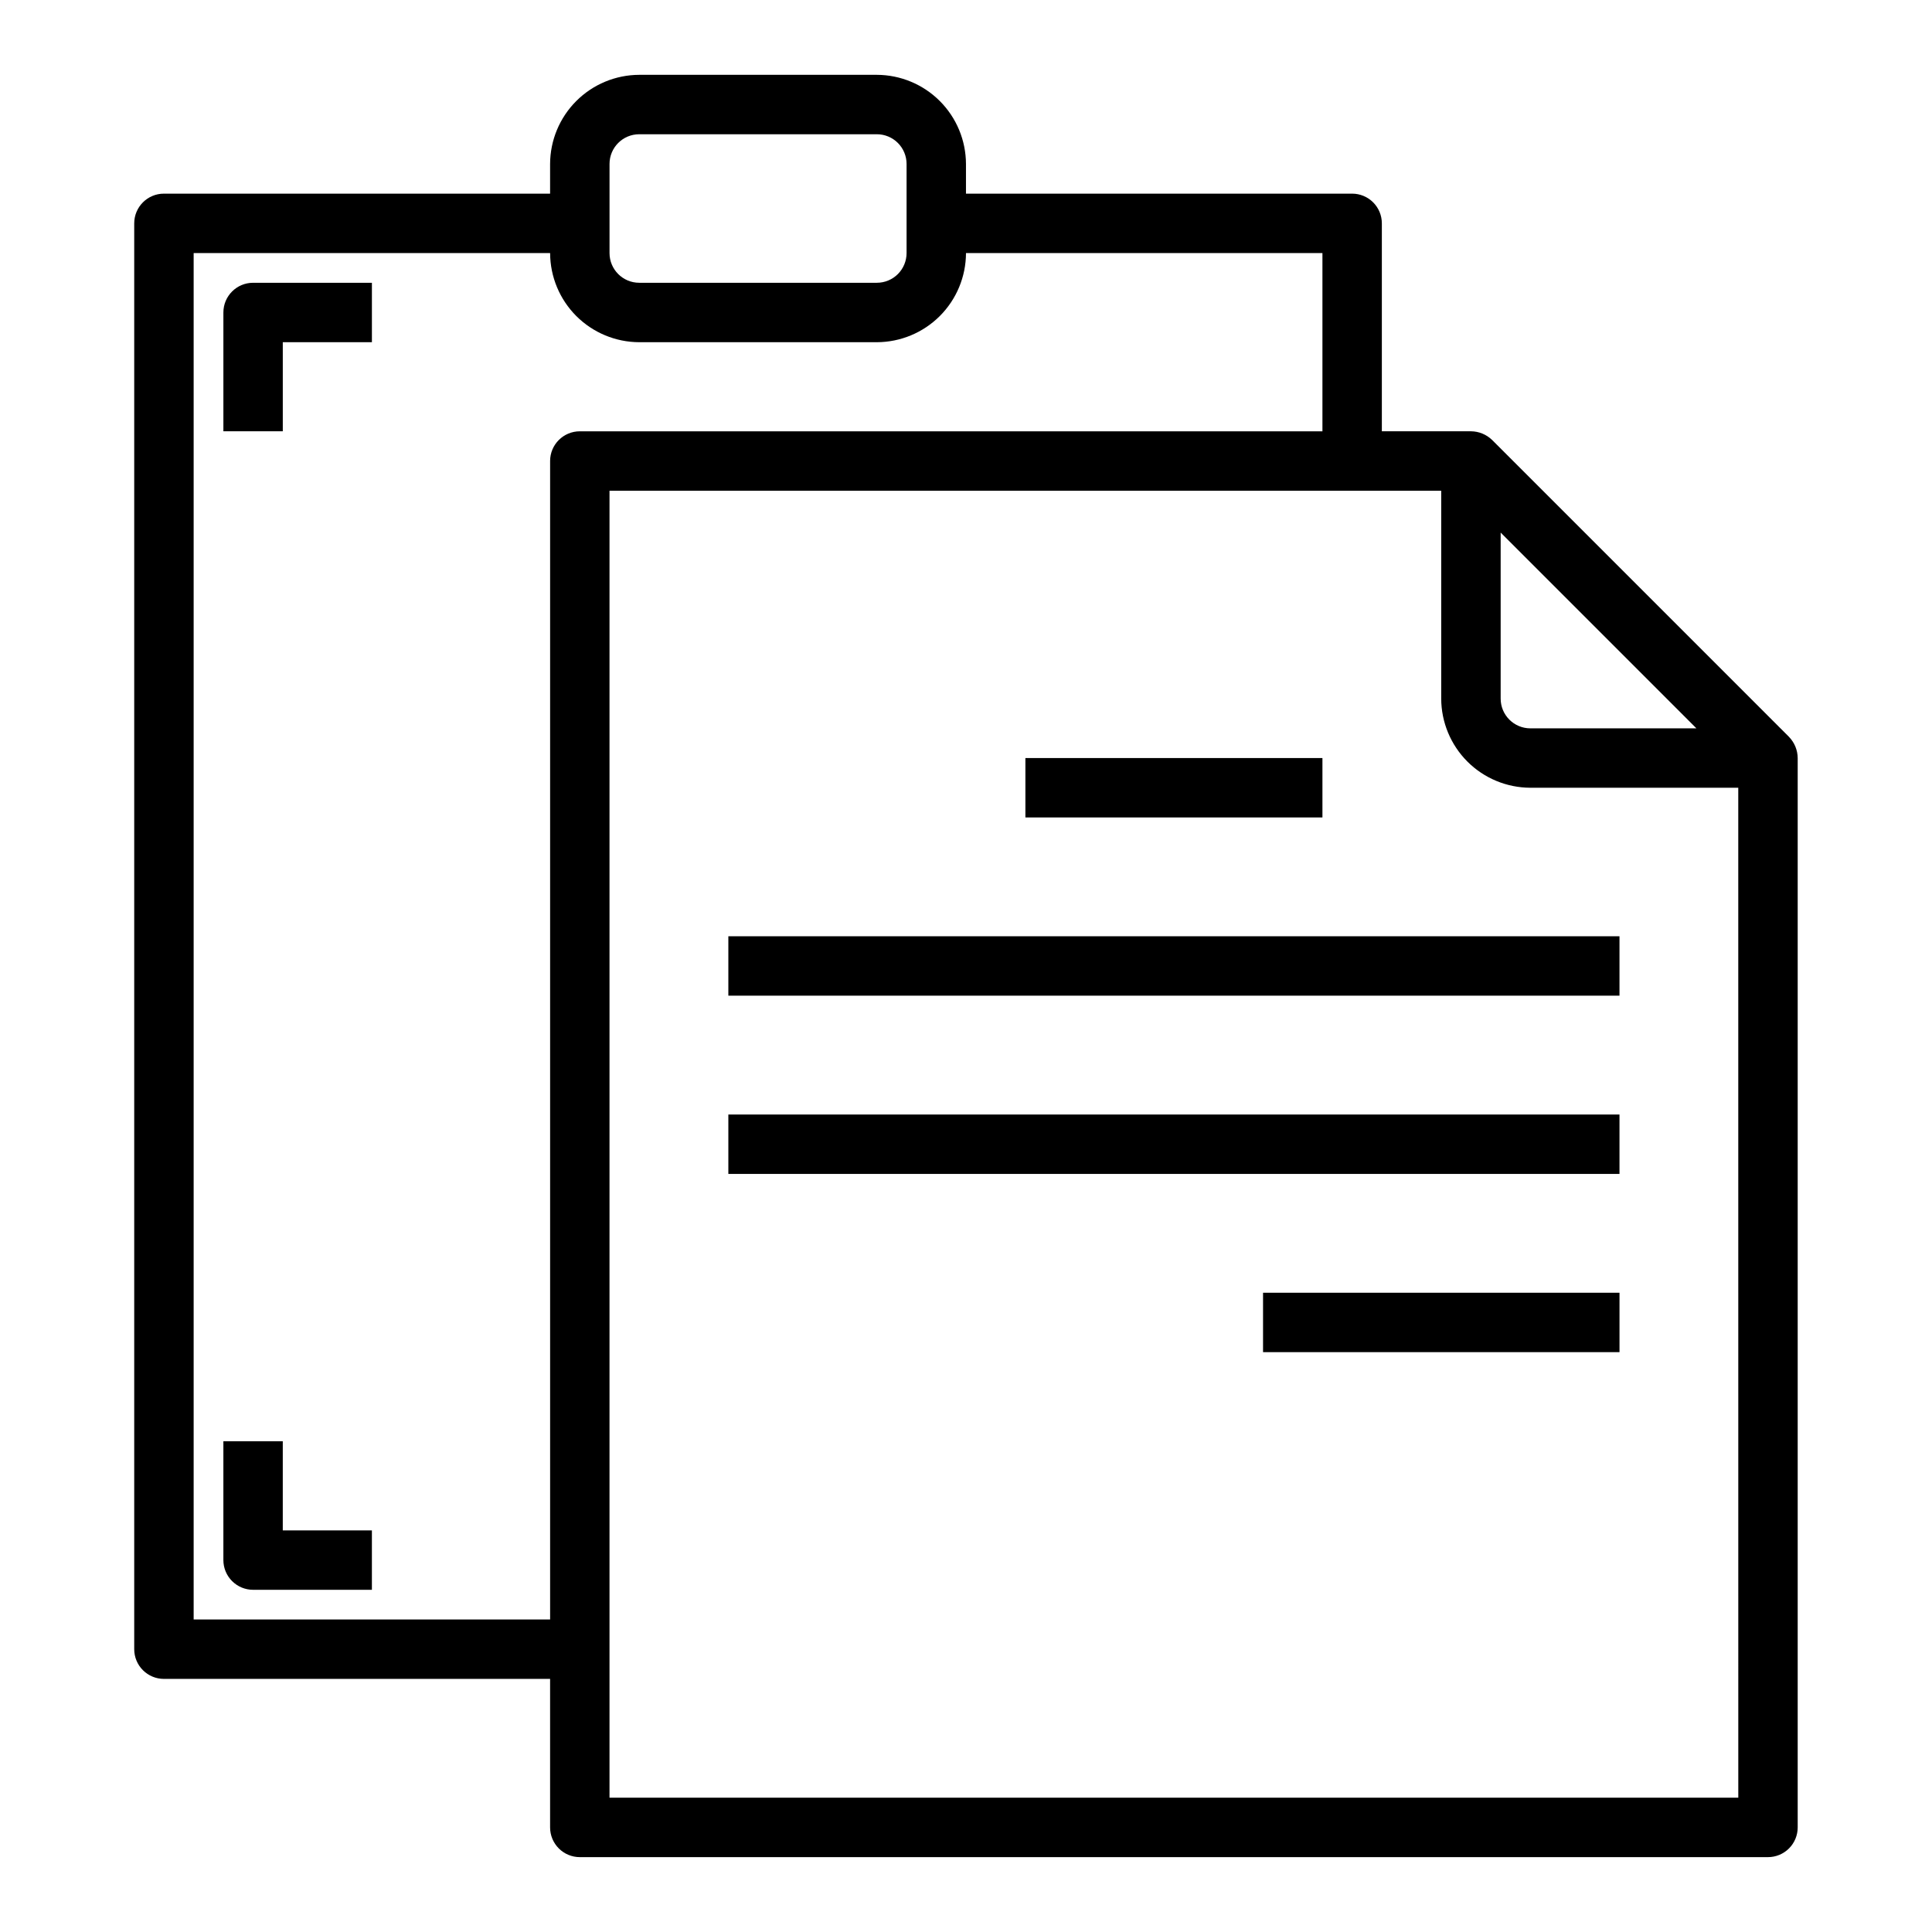 <?xml version="1.0" encoding="UTF-8"?>
<!-- Uploaded to: SVG Repo, www.svgrepo.com, Generator: SVG Repo Mixer Tools -->
<svg fill="#000000" width="800px" height="800px" version="1.1" viewBox="144 144 512 512" xmlns="http://www.w3.org/2000/svg">
 <g>
  <path d="m618.13 339.3-78.719-78.719h-0.004c-1.5-1.449-3.5-2.269-5.586-2.285h-23.617v-55.102c0-2.09-0.828-4.09-2.305-5.566-1.477-1.477-3.481-2.309-5.566-2.309h-102.34v-7.871c-0.02-6.258-2.516-12.254-6.938-16.676-4.426-4.426-10.422-6.922-16.68-6.941h-62.977c-6.258 0.02-12.254 2.516-16.68 6.941-4.422 4.422-6.918 10.418-6.938 16.676v7.871h-102.34c-4.348 0-7.871 3.527-7.871 7.875v377.86c0 2.09 0.828 4.09 2.305 5.566 1.477 1.477 3.481 2.305 5.566 2.305h102.34v39.363c0 2.086 0.832 4.09 2.309 5.566 1.473 1.473 3.477 2.305 5.566 2.305h314.88c2.09 0 4.09-0.832 5.566-2.305 1.477-1.477 2.305-3.481 2.305-5.566v-283.39c-0.016-2.086-0.832-4.09-2.281-5.59zm-76.438-54.16 51.875 51.879h-44.004c-4.348 0-7.871-3.527-7.871-7.875zm-236.16-97.691c0-4.348 3.523-7.871 7.871-7.871h62.977c2.086 0 4.09 0.828 5.566 2.305 1.477 1.477 2.305 3.481 2.305 5.566v23.617c0 2.086-0.828 4.09-2.305 5.566-1.477 1.477-3.481 2.305-5.566 2.305h-62.977c-4.348 0-7.871-3.523-7.871-7.871zm-15.746 78.723v307.01h-94.465v-362.11h94.465c0.02 6.258 2.516 12.254 6.938 16.68 4.426 4.422 10.422 6.918 16.68 6.938h62.977c6.258-0.02 12.254-2.516 16.68-6.938 4.422-4.426 6.918-10.422 6.938-16.68h94.461v47.23h-196.8c-4.348 0-7.875 3.527-7.875 7.875zm314.88 354.24h-299.14v-346.37h220.41v55.105-0.004c0.02 6.258 2.516 12.254 6.938 16.68 4.426 4.426 10.422 6.918 16.68 6.938h55.105z"/>
  <path d="m415.74 344.89h78.719v15.742h-78.719z"/>
  <path d="m337.02 392.12h236.16v15.742h-236.16z"/>
  <path d="m337.02 439.36h236.16v15.742h-236.16z"/>
  <path d="m478.72 486.59h94.465v15.742h-94.465z"/>
  <path d="m203.2 226.81v31.488h15.742v-23.613h23.617v-15.746h-31.488c-4.348 0-7.871 3.523-7.871 7.871z"/>
  <path d="m218.94 525.95h-15.742v31.488c0 2.09 0.828 4.09 2.305 5.566 1.477 1.477 3.477 2.309 5.566 2.309h31.488v-15.746h-23.617z"/>
 </g>
</svg>